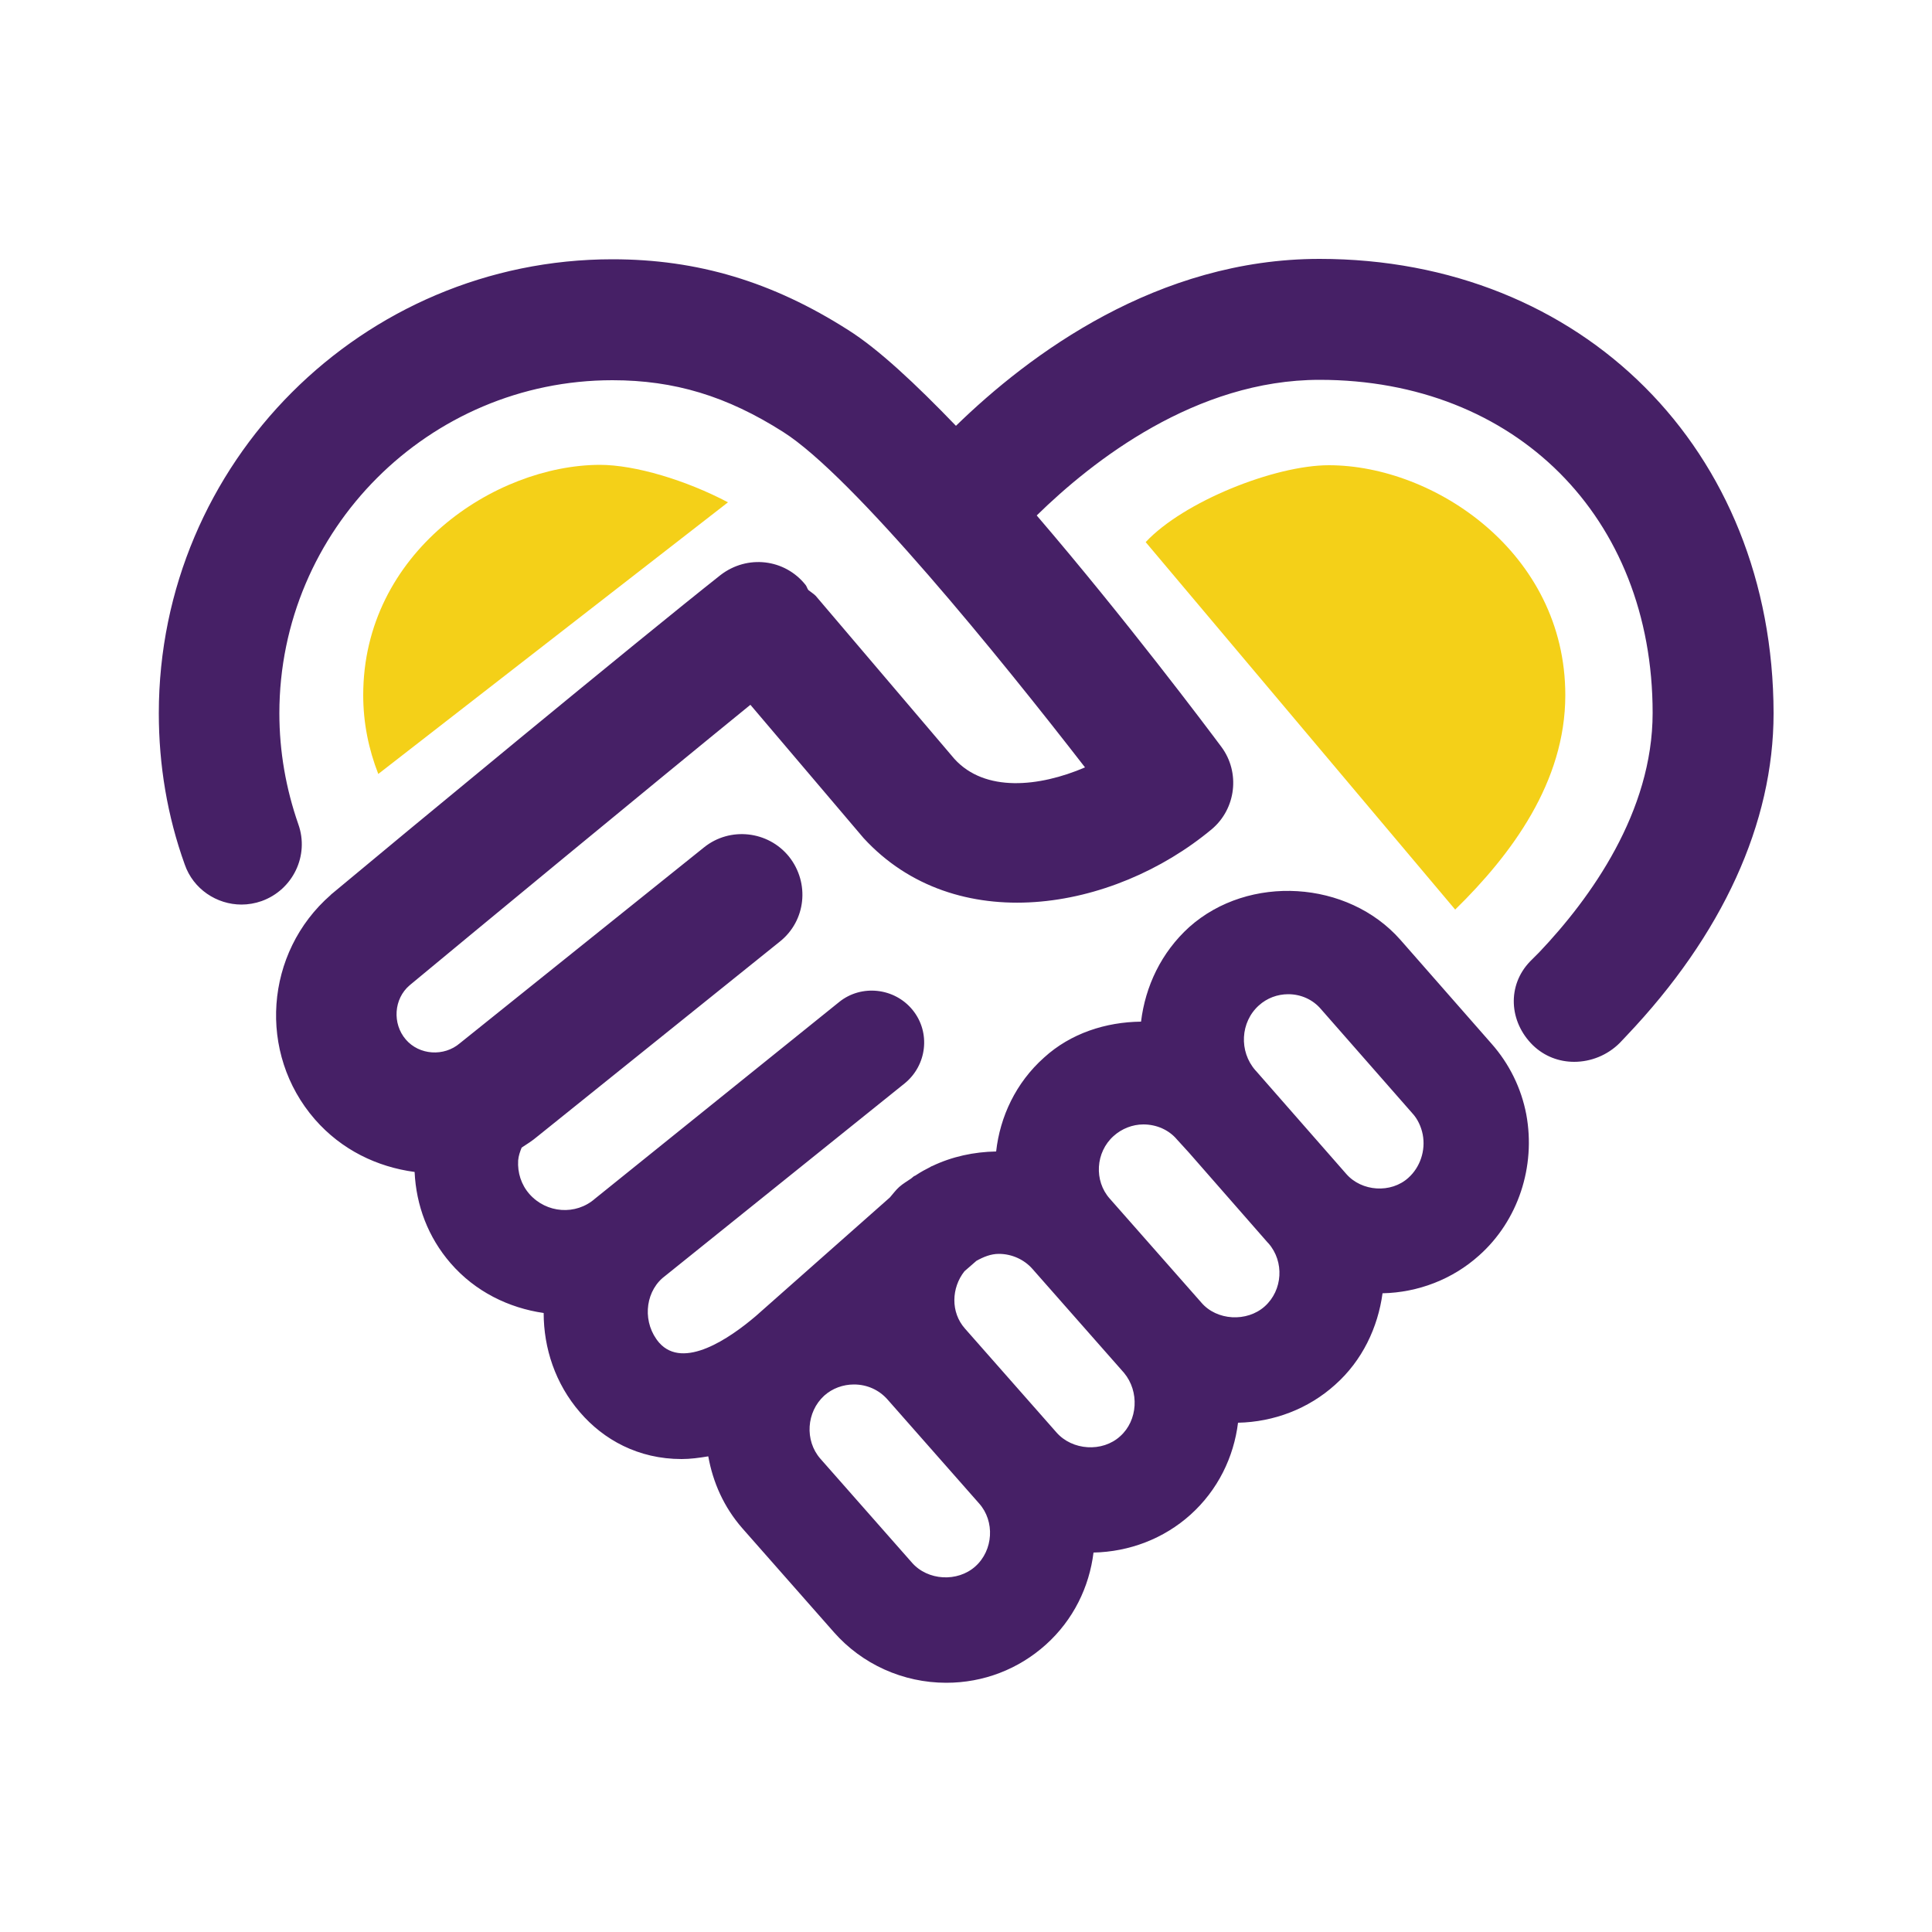 <?xml version="1.0" encoding="utf-8"?>
<!DOCTYPE svg PUBLIC "-//W3C//DTD SVG 1.1//EN" "http://www.w3.org/Graphics/SVG/1.1/DTD/svg11.dtd">
<svg xmlns:x="http://ns.adobe.com/Extensibility/1.0/" xmlns:i="http://ns.adobe.com/AdobeIllustrator/10.0/" xmlns:graph="http://ns.adobe.com/Graphs/1.0/" xmlns="http://www.w3.org/2000/svg" xmlns:xlink="http://www.w3.org/1999/xlink" version="1.1" id="Ebene_1" x="0px" y="0px" viewBox="0 0 500 500" enable-background="new 0 0 500 500" xml:space="preserve" width="100" height="100">
<g id="yellow">
	<path fill="#F4D018" d="M343.9,120.4c-14,0-37.6,9.4-47.4,19.9l80.1,95.1c14.6-14.3,28.5-33,28.5-55.5   C405.1,143,371.1,120.4,343.9,120.4z"/>
	<path fill="#F4D018" d="M94,179.9c0,7.2,1.4,14,3.9,20.4l90.5-70.3c-10.8-5.7-24-9.7-33.2-9.7C128,120.4,94,143,94,179.9z"/>
</g>
<path id="purple" fill="#462066" d="M341.5,67c-41.9,0-75,24.6-94.1,43.2c-10.4-10.8-20.1-19.9-27.9-24.8  c-19.6-12.5-39-18.3-61-18.3c-64.7,0-117.4,52.7-117.4,117.5c0,13.4,2.2,26.6,6.7,39.1c2.2,6.4,8.3,10.4,14.7,10.4  c1.7,0,3.5-0.3,5.2-0.9c8.1-2.9,12.4-11.8,9.5-19.9c-3.2-9.2-4.9-18.8-4.9-28.7c0-47.5,38.7-86.2,86.2-86.2c16,0,29.6,4.1,44.2,13.4  c18,11.4,56.1,58.4,78.1,86.8c-11.9,5.1-25.9,6.5-33.8-2.2l-35.9-42.2c-0.6-0.6-1.3-1-1.9-1.5c-0.3-0.4-0.4-0.9-0.7-1.3  c-5.4-6.8-15.1-7.9-22-2.6c-20.9,16.5-83.7,68.4-100.7,82.6l-0.1,0.1c0,0-0.1,0-0.1,0.1c-17.1,14.9-19,41-4.1,58.1  c6.9,7.9,16.1,12.3,25.8,13.6c0.4,8.7,3.5,16.9,9.3,23.6c6.4,7.4,15.1,11.6,24.1,12.9c0,9.1,3,18.3,9.4,25.7  c6.1,7.1,15.1,12.1,26.3,12.1c2.2,0,4.5-0.3,6.9-0.7c1.2,6.7,4,13.1,8.8,18.6l23.7,26.9c7.3,8.3,17.9,13.1,29.1,13.1  c9.6,0,18.7-3.5,25.8-9.9c7.1-6.4,11.2-14.9,12.3-23.8c9.3-0.2,18.2-3.6,25.1-9.8c7.1-6.4,11.2-14.9,12.3-23.8  c9.3-0.2,18.2-3.6,25.1-9.8c7.1-6.3,11.1-14.9,12.3-23.7c9.2-0.2,18.1-3.6,25-9.8c10.1-9,14.7-23,12.2-36.5  c-1.3-6.8-4.4-13.1-9-18.3l-23.6-26.9c-13.6-15.4-39.2-17-54.6-3.3c-7.3,6.6-11.4,15.4-12.5,24.5c-9.1,0.1-18.2,3-25.1,9.3  c-7.3,6.5-11.4,15.3-12.4,24.3c-5.7,0.1-11.4,1.3-16.6,3.8c-0.1,0-0.3,0.1-0.4,0.2c-1.2,0.6-2.5,1.3-3.7,2.1  c-0.2,0.2-0.5,0.2-0.7,0.4l-0.6,0.5c-1,0.7-2.1,1.3-3.1,2.2c-0.9,0.8-1.6,1.8-2.4,2.7l-34.7,30.7c-6.7,5.7-18.7,14-25,6.9  c-4.3-5-3.8-12.6,0.8-16.7l62.7-50.4c5.8-4.7,6.8-13.2,2.1-19s-13.3-6.7-19-2.1L154,310.2c-5,4.4-12.6,3.8-17-1.2  c-2.1-2.4-3.1-5.5-2.9-8.7c0.1-1.2,0.5-2.3,0.9-3.3c1.4-0.9,2.8-1.8,4.1-2.9l62.7-50.4c6.8-5.4,7.8-15.2,2.4-22  c-5.4-6.7-15.3-7.8-22-2.4L119,270c-4.1,3.5-10.5,3.1-14-1s-3.1-10.5,1-14c14.7-12.2,61.9-51.2,88.2-72.6l29.3,34.5  c23.7,25.8,64.4,19.1,90.1-2.3c6.3-5.3,7.4-14.7,2.5-21.3c-3.8-5.1-24.9-33.2-47.8-59.9c14.5-14.2,41.2-35.1,73.2-35.1  c50.7,0,86.2,35.5,86.2,86.2c0,25.6-16,47.9-29.4,62l-2.3,2.3c-6,6.2-5.5,15.6,0.7,21.7c3,2.9,6.8,4.3,10.7,4.3  c4.3,0,8.6-1.7,11.8-4.9l1.7-1.8c24.9-26.2,38.1-55.1,38.1-83.5C458.9,116.4,409.5,67,341.5,67 M252.4,405.4  c-4.6,4.1-12.3,3.7-16.4-1l-23.7-26.9c-4.1-4.7-3.6-12.1,1-16.3l0,0c2.1-1.9,4.9-2.9,7.7-2.9c3.4,0,6.5,1.4,8.7,3.9l23.7,26.9  C257.5,393.7,257.1,401.2,252.4,405.4 M289.9,371.7c-4.6,4.2-12.4,3.7-16.5-1l-23.7-26.9c-3.7-4.2-3.5-10.5-0.1-14.8l3.1-2.7  c1.8-1,3.7-1.8,5.8-1.8c3.4,0,6.6,1.5,8.7,3.9l23.7,26.9C294.9,360.1,294.5,367.6,289.9,371.7 M325.8,260.2c2.1-1.9,4.8-2.9,7.6-2.9  c3.3,0,6.4,1.4,8.5,3.9l23.6,26.9c1.4,1.5,2.3,3.5,2.7,5.5c0.8,4.2-0.7,8.5-3.7,11.2c-4.5,4.1-12.1,3.6-16.1-1L325,277.1l0,0  l-0.1-0.1C320.6,272.1,321,264.5,325.8,260.2 M288.2,294c2.1-1.9,4.9-3,7.7-3c3.4,0,6.6,1.4,8.7,3.9l3.1,3.4l20.4,23.3l0,0l0.2,0.2  c4.1,4.7,3.7,12.1-1,16.3c-4.6,4.1-12.4,3.7-16.4-1l-23.7-26.9C283.1,305.6,283.5,298.2,288.2,294"/>
</svg>
